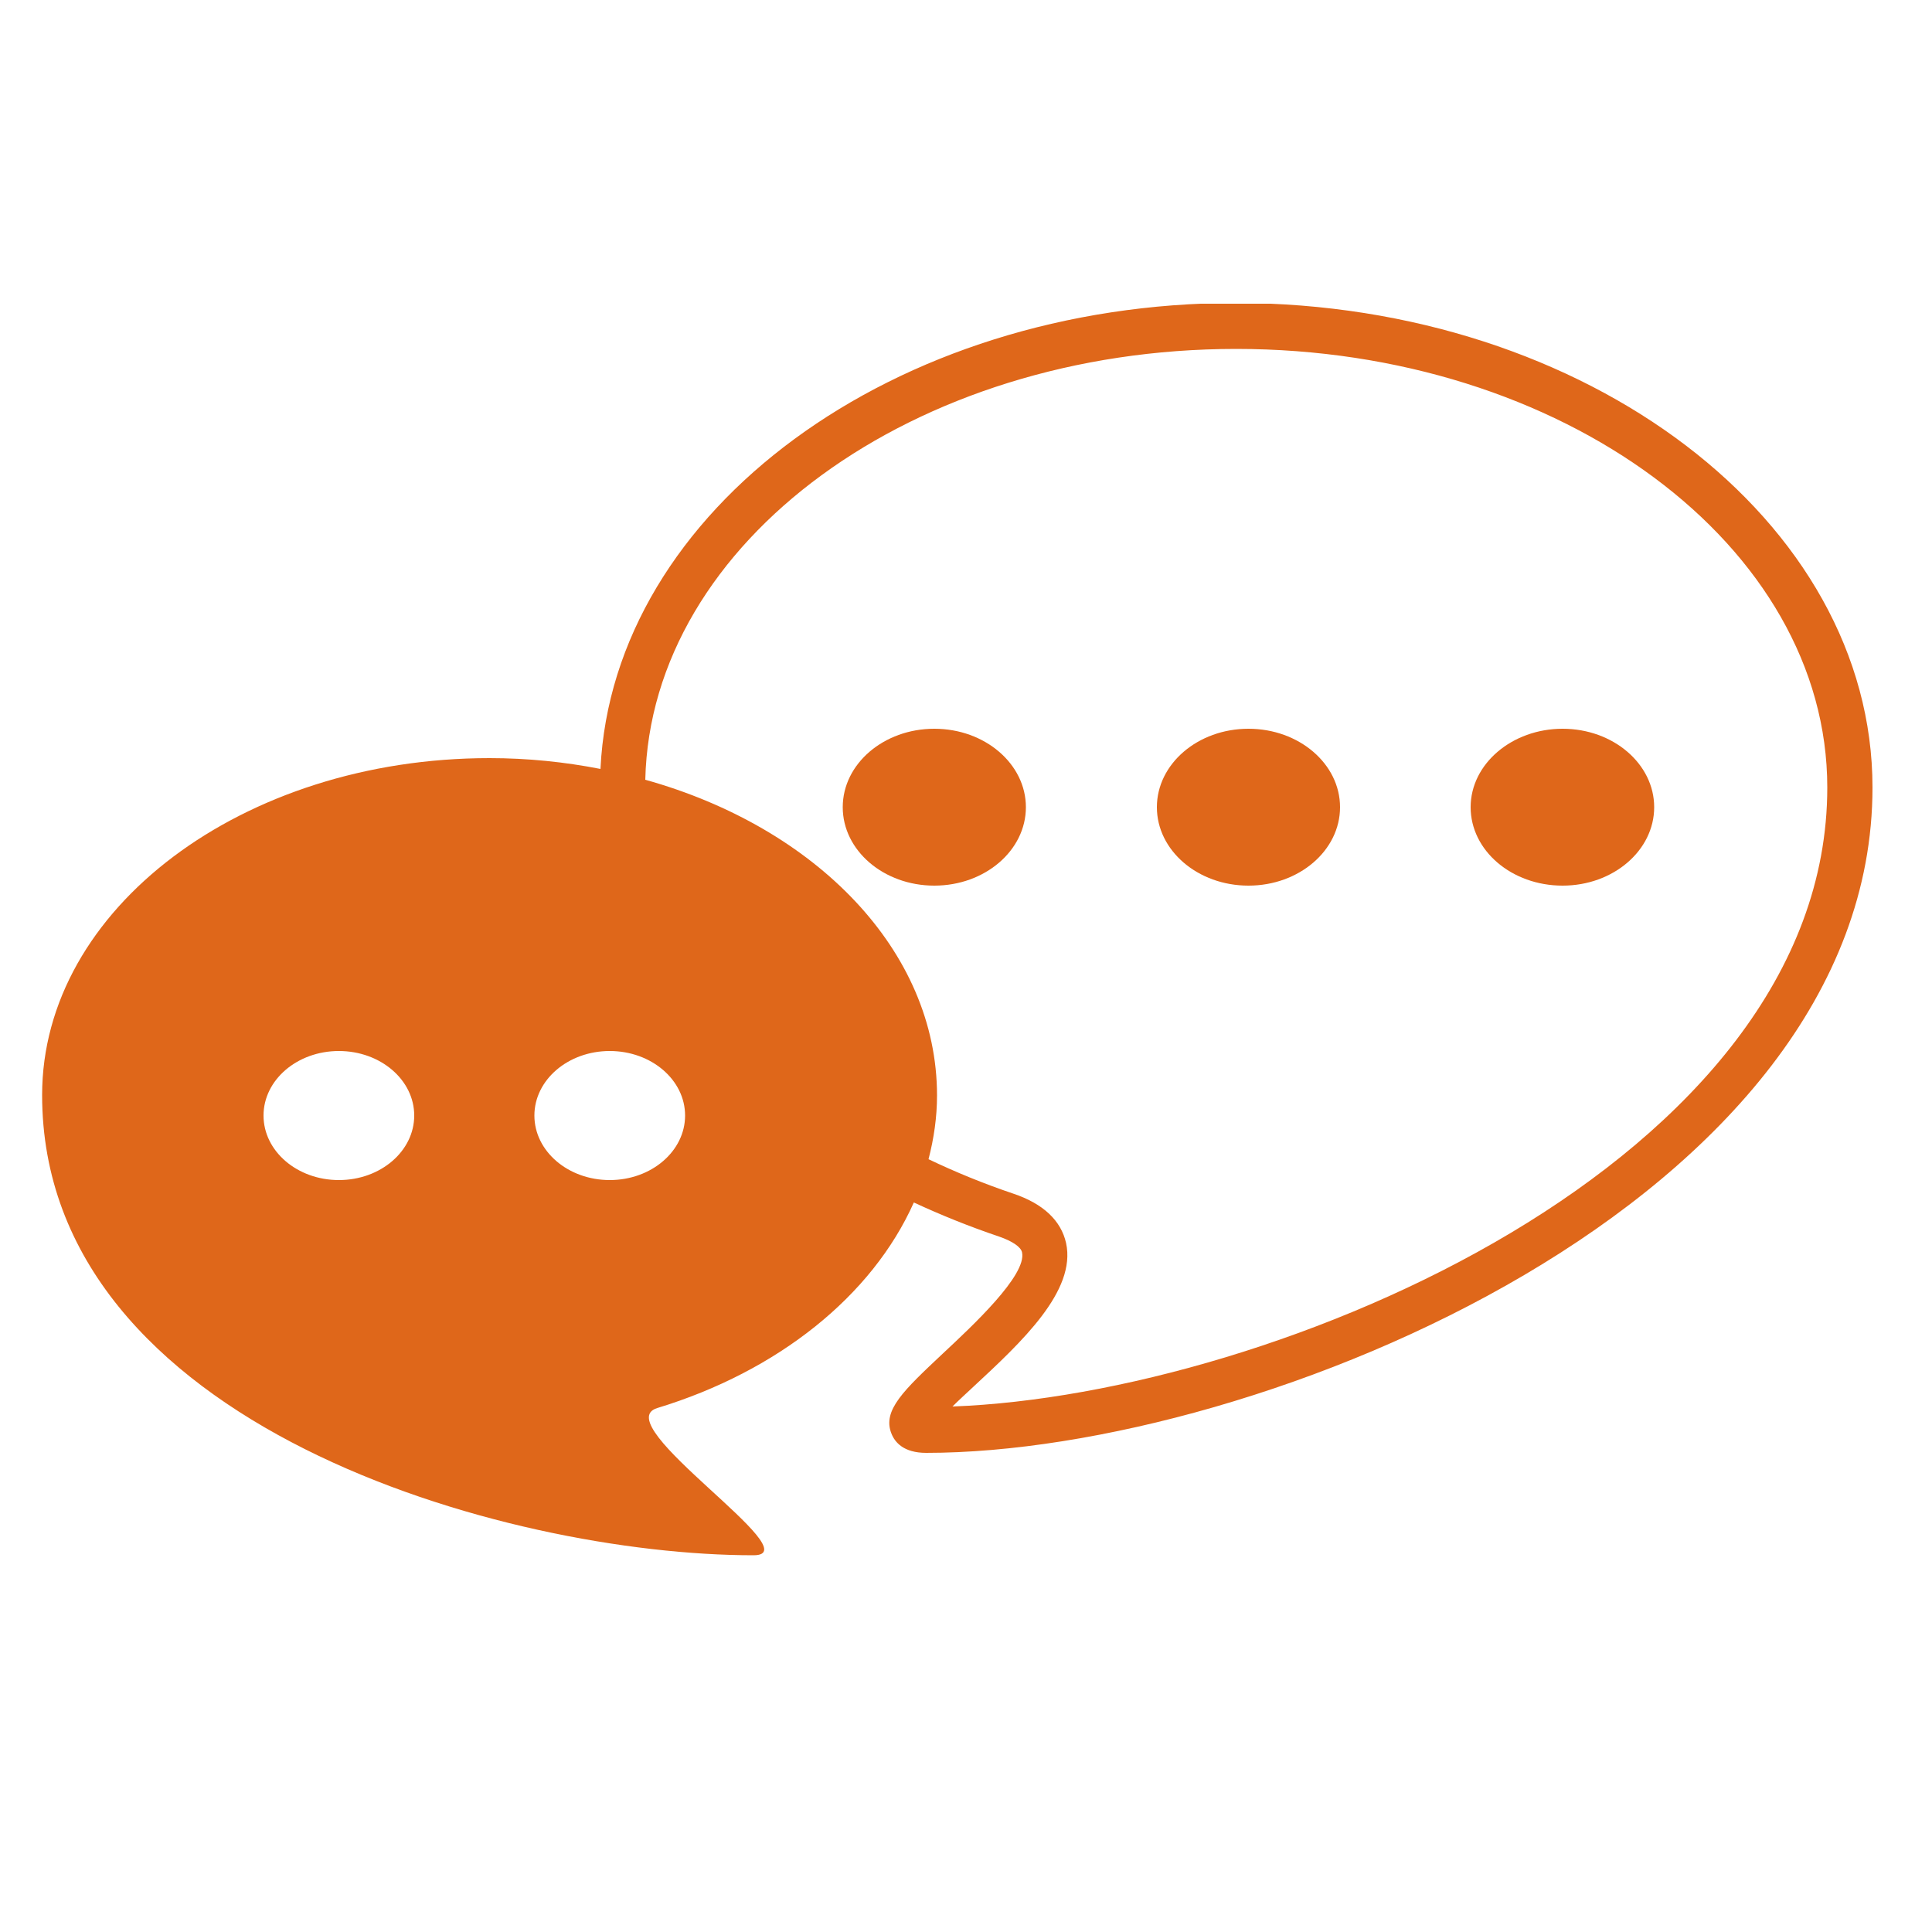 <?xml version="1.0" encoding="utf-8"?>
<!-- Generator: Adobe Illustrator 16.0.0, SVG Export Plug-In . SVG Version: 6.00 Build 0)  -->
<!DOCTYPE svg PUBLIC "-//W3C//DTD SVG 1.1//EN" "http://www.w3.org/Graphics/SVG/1.1/DTD/svg11.dtd">
<svg version="1.1" id="圖層_1" xmlns="http://www.w3.org/2000/svg" xmlns:xlink="http://www.w3.org/1999/xlink" x="0px" y="0px"
	 width="500px" height="500px" viewBox="0 0 500 500" style="enable-background:new 0 0 500 500;" xml:space="preserve">
<style type="text/css">
<![CDATA[
	.st0{clip-path:url(#SVGID_2_);fill:#DF671A;}
]]>
</style>
<g>
	<defs>
		<rect id="SVGID_1_" x="10.9" y="78.6" width="473.7" height="324"/>
	</defs>
	<clipPath id="SVGID_2_">
		<use xlink:href="#SVGID_1_"  style="overflow:visible;"/>
	</clipPath>
	<path class="st0" d="M265.5,208.9c0,11.2-10.6,20.3-23.7,20.3c-13.1,0-23.7-9.1-23.7-20.3c0-11.2,10.6-20.3,23.7-20.3
		C254.9,188.6,265.5,197.7,265.5,208.9 M323.1,188.6c-13.1,0-23.7,9.1-23.7,20.3c0,11.2,10.6,20.3,23.7,20.3
		c13.1,0,23.7-9.1,23.7-20.3C346.8,197.7,336.2,188.6,323.1,188.6 M404.4,188.6c-13.1,0-23.8,9.1-23.8,20.3
		c0,11.2,10.6,20.3,23.8,20.3c13.1,0,23.7-9.1,23.7-20.3C428.1,197.7,417.5,188.6,404.4,188.6 M484.6,203.8
		c0,106.8-158.6,172.2-244.9,172.2c-5.8,0-8.1-2.7-9-5c-2.4-6,3.2-11.2,13.3-20.7c7.6-7.1,21.8-20.3,20.5-26.2
		c-0.3-1.4-2.5-2.9-6-4.1c-7.7-2.6-15.1-5.6-22-8.8c-10.8,24.2-35.2,43.7-66.4,53.2c-13.4,4.1,40.2,38.1,24.9,38.1
		c-64,0-184.1-33.5-184.1-119.1c0-48.2,51.9-87.2,115.8-87.2c9.9,0,19.5,1,28.7,2.8c3.2-66.9,75.8-120.6,164.6-120.6
		C410.7,78.6,484.6,134.8,484.6,203.8 M107.2,288.7c0-9.2-8.7-16.7-19.5-16.7c-10.8,0-19.5,7.5-19.5,16.7c0,9.2,8.7,16.7,19.5,16.7
		C98.5,305.4,107.2,297.9,107.2,288.7 M177.3,288.7c0-9.2-8.7-16.7-19.5-16.7c-10.8,0-19.5,7.5-19.5,16.7c0,9.2,8.7,16.7,19.5,16.7
		C168.6,305.4,177.3,297.9,177.3,288.7 M472.9,203.8c0-62.6-68.6-113.5-153-113.5c-83.5,0-151.5,49.9-152.9,111.5
		c44.1,12.3,75.5,44.2,75.5,81.7c0,5.6-0.8,11.1-2.2,16.5c6.9,3.3,14.2,6.3,21.9,8.9c7.8,2.6,12.4,7,13.7,12.8
		c2.7,12.4-11.5,25.6-24,37.2c-1.7,1.6-3.7,3.4-5.4,5.1C330.1,360.9,472.9,300.6,472.9,203.8"/>
</g>
</svg>

